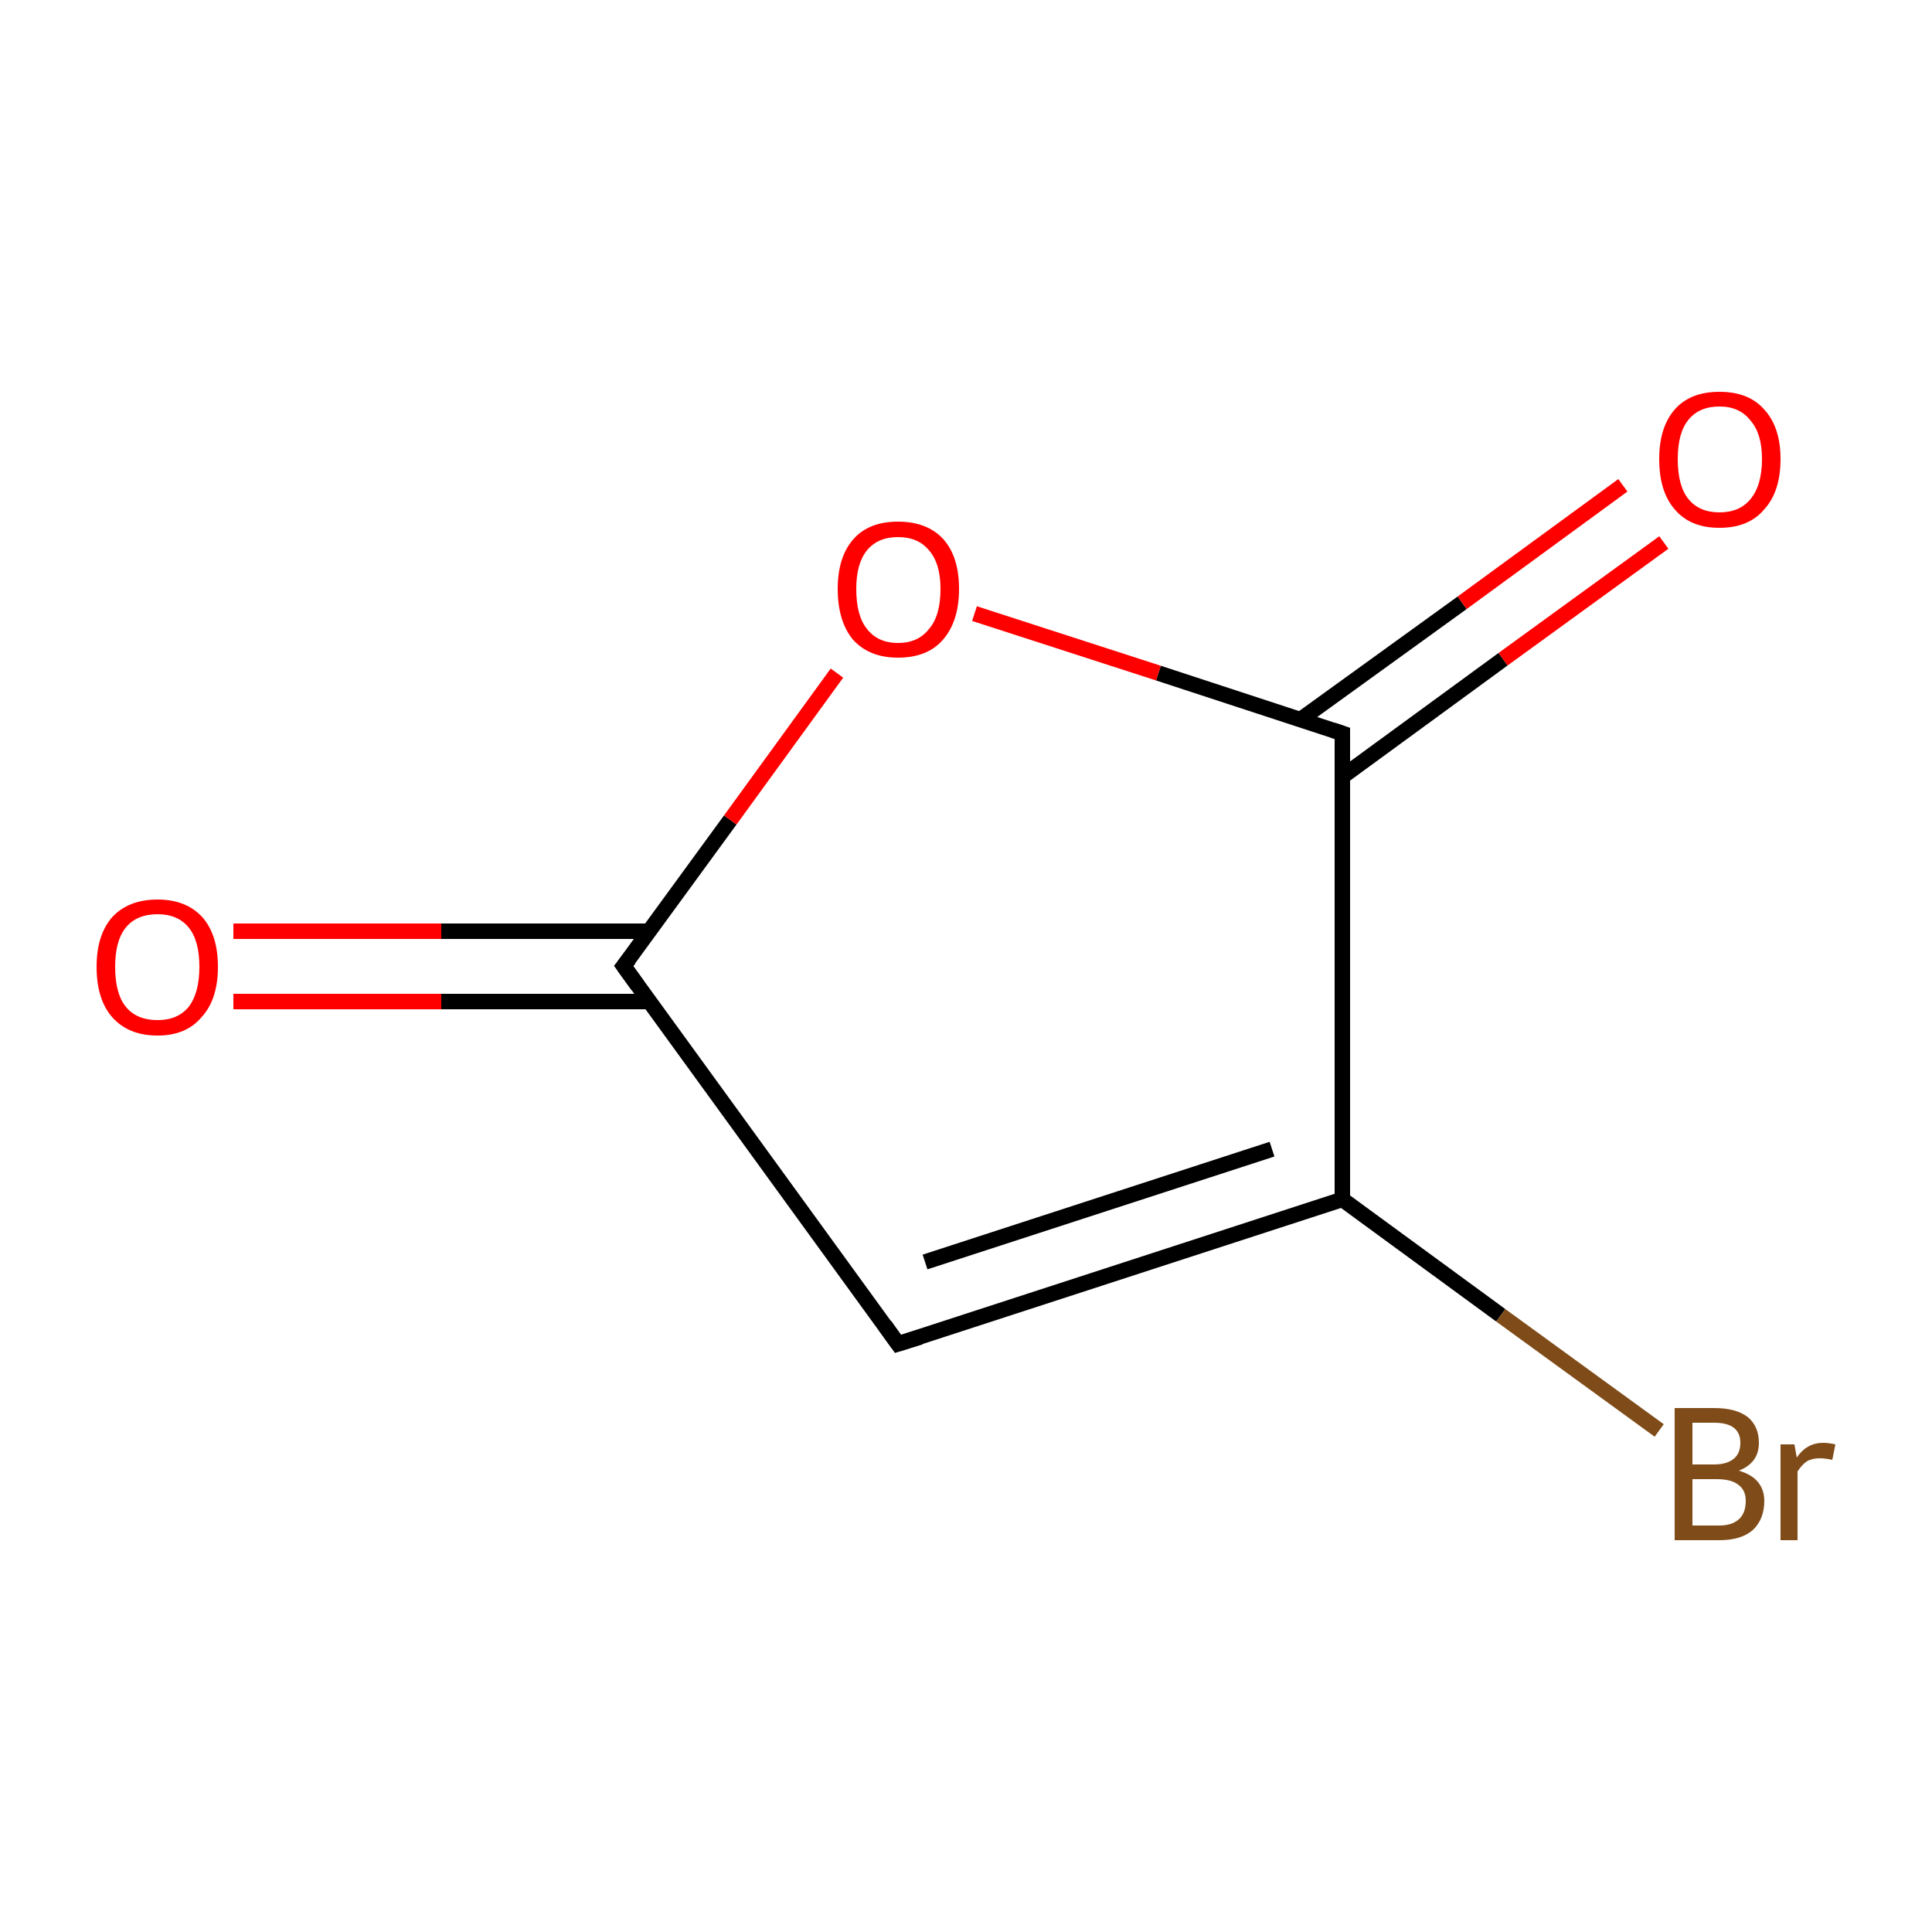 <?xml version='1.0' encoding='iso-8859-1'?>
<svg version='1.1' baseProfile='full'
              xmlns='http://www.w3.org/2000/svg'
                      xmlns:rdkit='http://www.rdkit.org/xml'
                      xmlns:xlink='http://www.w3.org/1999/xlink'
                  xml:space='preserve'
width='250px' height='250px' viewBox='0 0 250 250'>
<!-- END OF HEADER -->
<rect style='opacity:1.0;fill:#FFFFFF;stroke:none' width='250.0' height='250.0' x='0.0' y='0.0'> </rect>
<path class='bond-0 atom-0 atom-1' d='M 116.2,173.9 L 173.7,155.2' style='fill:none;fill-rule:evenodd;stroke:#000000;stroke-width:2.0px;stroke-linecap:butt;stroke-linejoin:miter;stroke-opacity:1' />
<path class='bond-0 atom-0 atom-1' d='M 119.7,163.3 L 164.6,148.7' style='fill:none;fill-rule:evenodd;stroke:#000000;stroke-width:2.0px;stroke-linecap:butt;stroke-linejoin:miter;stroke-opacity:1' />
<path class='bond-1 atom-0 atom-2' d='M 116.2,173.9 L 80.7,125.0' style='fill:none;fill-rule:evenodd;stroke:#000000;stroke-width:2.0px;stroke-linecap:butt;stroke-linejoin:miter;stroke-opacity:1' />
<path class='bond-2 atom-1 atom-3' d='M 173.7,155.2 L 173.7,94.9' style='fill:none;fill-rule:evenodd;stroke:#000000;stroke-width:2.0px;stroke-linecap:butt;stroke-linejoin:miter;stroke-opacity:1' />
<path class='bond-3 atom-1 atom-4' d='M 173.7,155.2 L 194.2,170.2' style='fill:none;fill-rule:evenodd;stroke:#000000;stroke-width:2.0px;stroke-linecap:butt;stroke-linejoin:miter;stroke-opacity:1' />
<path class='bond-3 atom-1 atom-4' d='M 194.2,170.2 L 214.7,185.1' style='fill:none;fill-rule:evenodd;stroke:#7F4C19;stroke-width:2.0px;stroke-linecap:butt;stroke-linejoin:miter;stroke-opacity:1' />
<path class='bond-4 atom-2 atom-5' d='M 84.0,120.5 L 57.1,120.5' style='fill:none;fill-rule:evenodd;stroke:#000000;stroke-width:2.0px;stroke-linecap:butt;stroke-linejoin:miter;stroke-opacity:1' />
<path class='bond-4 atom-2 atom-5' d='M 57.1,120.5 L 30.2,120.5' style='fill:none;fill-rule:evenodd;stroke:#FF0000;stroke-width:2.0px;stroke-linecap:butt;stroke-linejoin:miter;stroke-opacity:1' />
<path class='bond-4 atom-2 atom-5' d='M 84.0,129.6 L 57.1,129.6' style='fill:none;fill-rule:evenodd;stroke:#000000;stroke-width:2.0px;stroke-linecap:butt;stroke-linejoin:miter;stroke-opacity:1' />
<path class='bond-4 atom-2 atom-5' d='M 57.1,129.6 L 30.2,129.6' style='fill:none;fill-rule:evenodd;stroke:#FF0000;stroke-width:2.0px;stroke-linecap:butt;stroke-linejoin:miter;stroke-opacity:1' />
<path class='bond-5 atom-2 atom-7' d='M 80.7,125.0 L 94.5,106.1' style='fill:none;fill-rule:evenodd;stroke:#000000;stroke-width:2.0px;stroke-linecap:butt;stroke-linejoin:miter;stroke-opacity:1' />
<path class='bond-5 atom-2 atom-7' d='M 94.5,106.1 L 108.3,87.1' style='fill:none;fill-rule:evenodd;stroke:#FF0000;stroke-width:2.0px;stroke-linecap:butt;stroke-linejoin:miter;stroke-opacity:1' />
<path class='bond-6 atom-3 atom-6' d='M 173.7,100.5 L 194.5,85.3' style='fill:none;fill-rule:evenodd;stroke:#000000;stroke-width:2.0px;stroke-linecap:butt;stroke-linejoin:miter;stroke-opacity:1' />
<path class='bond-6 atom-3 atom-6' d='M 194.5,85.3 L 215.3,70.2' style='fill:none;fill-rule:evenodd;stroke:#FF0000;stroke-width:2.0px;stroke-linecap:butt;stroke-linejoin:miter;stroke-opacity:1' />
<path class='bond-6 atom-3 atom-6' d='M 168.3,93.1 L 189.2,78.0' style='fill:none;fill-rule:evenodd;stroke:#000000;stroke-width:2.0px;stroke-linecap:butt;stroke-linejoin:miter;stroke-opacity:1' />
<path class='bond-6 atom-3 atom-6' d='M 189.2,78.0 L 210.0,62.8' style='fill:none;fill-rule:evenodd;stroke:#FF0000;stroke-width:2.0px;stroke-linecap:butt;stroke-linejoin:miter;stroke-opacity:1' />
<path class='bond-7 atom-3 atom-7' d='M 173.7,94.9 L 149.9,87.1' style='fill:none;fill-rule:evenodd;stroke:#000000;stroke-width:2.0px;stroke-linecap:butt;stroke-linejoin:miter;stroke-opacity:1' />
<path class='bond-7 atom-3 atom-7' d='M 149.9,87.1 L 126.1,79.4' style='fill:none;fill-rule:evenodd;stroke:#FF0000;stroke-width:2.0px;stroke-linecap:butt;stroke-linejoin:miter;stroke-opacity:1' />
<path d='M 119.1,173.0 L 116.2,173.9 L 114.5,171.5' style='fill:none;stroke:#000000;stroke-width:2.0px;stroke-linecap:butt;stroke-linejoin:miter;stroke-opacity:1;' />
<path d='M 82.5,127.5 L 80.7,125.0 L 81.4,124.1' style='fill:none;stroke:#000000;stroke-width:2.0px;stroke-linecap:butt;stroke-linejoin:miter;stroke-opacity:1;' />
<path d='M 173.7,97.9 L 173.7,94.9 L 172.5,94.5' style='fill:none;stroke:#000000;stroke-width:2.0px;stroke-linecap:butt;stroke-linejoin:miter;stroke-opacity:1;' />
<path class='atom-4' d='M 225.0 190.3
Q 226.7 190.8, 227.5 191.8
Q 228.3 192.8, 228.3 194.2
Q 228.3 196.6, 226.8 198.0
Q 225.3 199.3, 222.5 199.3
L 216.7 199.3
L 216.7 182.2
L 221.8 182.2
Q 224.7 182.2, 226.2 183.4
Q 227.6 184.6, 227.6 186.7
Q 227.6 189.3, 225.0 190.3
M 219.0 184.1
L 219.0 189.5
L 221.8 189.5
Q 223.4 189.5, 224.3 188.8
Q 225.2 188.1, 225.2 186.7
Q 225.2 184.1, 221.8 184.1
L 219.0 184.1
M 222.5 197.4
Q 224.1 197.4, 225.0 196.6
Q 225.9 195.8, 225.9 194.2
Q 225.9 192.8, 224.9 192.1
Q 224.0 191.4, 222.1 191.4
L 219.0 191.4
L 219.0 197.4
L 222.5 197.4
' fill='#7F4C19'/>
<path class='atom-4' d='M 232.2 186.9
L 232.5 188.6
Q 233.8 186.7, 235.9 186.7
Q 236.6 186.7, 237.5 186.9
L 237.1 188.9
Q 236.1 188.7, 235.5 188.7
Q 234.5 188.7, 233.8 189.1
Q 233.2 189.5, 232.6 190.4
L 232.6 199.3
L 230.4 199.3
L 230.4 186.9
L 232.2 186.9
' fill='#7F4C19'/>
<path class='atom-5' d='M 12.5 125.1
Q 12.5 121.0, 14.5 118.7
Q 16.6 116.4, 20.4 116.4
Q 24.1 116.4, 26.2 118.7
Q 28.2 121.0, 28.2 125.1
Q 28.2 129.3, 26.1 131.6
Q 24.1 134.0, 20.4 134.0
Q 16.6 134.0, 14.5 131.6
Q 12.5 129.3, 12.5 125.1
M 20.4 132.0
Q 23.0 132.0, 24.4 130.3
Q 25.8 128.5, 25.8 125.1
Q 25.8 121.7, 24.4 120.0
Q 23.0 118.3, 20.4 118.3
Q 17.7 118.3, 16.3 120.0
Q 14.9 121.7, 14.9 125.1
Q 14.9 128.6, 16.3 130.3
Q 17.7 132.0, 20.4 132.0
' fill='#FF0000'/>
<path class='atom-6' d='M 214.7 59.4
Q 214.7 55.3, 216.7 53.0
Q 218.7 50.7, 222.5 50.7
Q 226.3 50.7, 228.3 53.0
Q 230.4 55.3, 230.4 59.4
Q 230.4 63.6, 228.3 65.9
Q 226.3 68.3, 222.5 68.3
Q 218.7 68.3, 216.7 65.9
Q 214.7 63.6, 214.7 59.4
M 222.5 66.3
Q 225.1 66.3, 226.5 64.6
Q 228.0 62.8, 228.0 59.4
Q 228.0 56.1, 226.5 54.4
Q 225.1 52.6, 222.5 52.6
Q 219.9 52.6, 218.5 54.3
Q 217.1 56.0, 217.1 59.4
Q 217.1 62.9, 218.5 64.6
Q 219.9 66.3, 222.5 66.3
' fill='#FF0000'/>
<path class='atom-7' d='M 108.4 76.2
Q 108.4 72.1, 110.4 69.8
Q 112.4 67.5, 116.2 67.5
Q 120.0 67.5, 122.1 69.8
Q 124.1 72.1, 124.1 76.2
Q 124.1 80.4, 122.0 82.8
Q 120.0 85.1, 116.2 85.1
Q 112.5 85.1, 110.4 82.8
Q 108.4 80.4, 108.4 76.2
M 116.2 83.2
Q 118.8 83.2, 120.2 81.4
Q 121.7 79.7, 121.7 76.2
Q 121.7 72.9, 120.2 71.2
Q 118.8 69.5, 116.2 69.5
Q 113.6 69.5, 112.2 71.2
Q 110.8 72.9, 110.8 76.2
Q 110.8 79.7, 112.2 81.4
Q 113.6 83.2, 116.2 83.2
' fill='#FF0000'/>
</svg>
